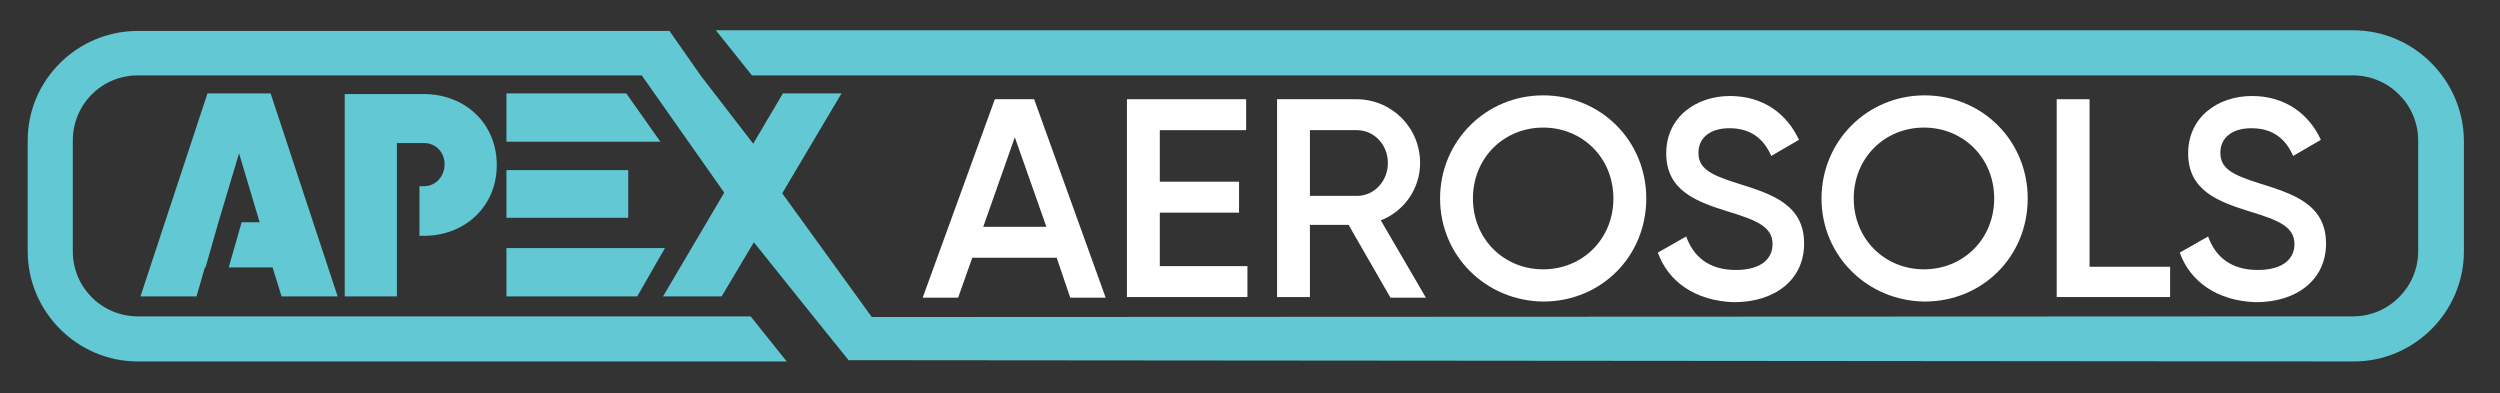<?xml version="1.0" encoding="utf-8"?>
<!-- Generator: Adobe Illustrator 26.0.1, SVG Export Plug-In . SVG Version: 6.00 Build 0)  -->
<svg version="1.1" id="Layer_1" xmlns="http://www.w3.org/2000/svg" xmlns:xlink="http://www.w3.org/1999/xlink" x="0px" y="0px"
	 viewBox="0 0 388 61" style="enable-background:new 0 0 388 61;" xml:space="preserve">
<rect x="0" y="0" width="388" height="61" fill="#333333" stroke="none"/>
<style type="text/css">
	.st0{fill:#62C8D3;}
	.st1{fill:#FFFFFF;}
</style>
<g>
	<g>
		<polygon class="st0" points="35.5,41.5 42.3,41.5 43.7,46 52.4,46 42,14.5 32.2,14.5 21.8,46 30.5,46 31.8,41.5 31.9,41.5 
			33.9,34.5 33.9,34.5 37.1,23.8 40.3,34.5 37.5,34.5 		"/>
		<polygon class="st0" points="78.6,46 98.9,46 103.2,38.5 78.6,38.5 		"/>
		<polygon class="st0" points="97.2,14.5 78.6,14.5 78.6,22 102.5,22 		"/>
		<rect x="78.6" y="26.4" class="st0" width="18.9" height="7.4"/>
		<path class="st0" d="M65.8,28.9h-0.7v7.7h0.7c6.3,0,11.3-4.5,11.3-11s-5-11-11.3-11H53.5V46h8.1V22.2h4.2c1.8,0,3.2,1.4,3.2,3.3
			S67.6,28.9,65.8,28.9z"/>
		<path class="st0" d="M365.2,4.7H111.1l5.6,7h248.5c5.5,0,10.1,4.5,10.1,10.1v17.2c0,5.5-4.5,10.1-10.1,10.1l-229.9,0.1L121.4,30
			l9.2-15.5h-9.1l-4.6,7.8l-8.1-10.5l0,0l-4.9-7H21.4C12,4.8,4.3,12.4,4.3,21.8v17.2c0,9.4,7.7,17.1,17.1,17.1h100.7l-5.6-7H21.4
			c-5.6,0-10.1-4.5-10.1-10.1V21.8c0-5.6,4.5-10.1,10.1-10.1h78.2l12.8,18.2L102.9,46h9.1l5-8.4l9.3,11.6h0l5.4,6.7l233.6,0.2
			c9.4,0,17.1-7.7,17.1-17.1V21.8C382.3,12.4,374.6,4.7,365.2,4.7z"/>
	</g>
	<g>
		<path class="st1" d="M164,40h-13.1l-2.2,6.2h-5.5l11.2-30.8h6.1l11.1,30.8h-5.5L164,40z M162.4,35.2l-4.9-13.9l-4.9,13.9H162.4z"
			/>
		<path class="st1" d="M193.6,41.3v4.8h-18.7V15.4h18.5v4.8H180v8h12.3V33H180v8.3L193.6,41.3L193.6,41.3z"/>
		<path class="st1" d="M209.3,34.9h-6v11.2h-5.1V15.4h12.3c5.5,0,9.9,4.4,9.9,9.9c0,4-2.5,7.5-6.1,8.9l7,12h-5.5L209.3,34.9z
			 M203.3,30.4h7.3c2.7,0,4.8-2.3,4.8-5.1c0-2.9-2.2-5.1-4.8-5.1h-7.3V30.4z"/>
		<path class="st1" d="M223.5,30.8c0-8.9,7.1-16,16-16c8.9,0,16,7,16,16s-7,16-16,16C230.6,46.7,223.5,39.7,223.5,30.8z M250.4,30.8
			c0-6.3-4.8-11-10.9-11s-10.9,4.7-10.9,11s4.8,11,10.9,11S250.4,37.1,250.4,30.8z"/>
		<path class="st1" d="M257.3,39.2l4.4-2.5c1.1,3.1,3.5,5.2,7.7,5.2c4,0,5.7-1.8,5.7-4c0-2.7-2.4-3.7-7-5.1c-4.8-1.5-9.5-3.2-9.5-9
			c0-5.7,4.7-8.9,9.9-8.9c5.1,0,8.8,2.7,10.7,6.8l-4.3,2.5c-1.1-2.5-3-4.3-6.5-4.3c-3,0-4.8,1.5-4.8,3.8c0,2.4,1.7,3.4,6.2,4.8
			c5.1,1.6,10.2,3.2,10.2,9.3c0,5.6-4.5,9.1-10.9,9.1C263.1,46.7,258.9,43.7,257.3,39.2z"/>
		<path class="st1" d="M282.7,30.8c0-8.9,7.1-16,16-16c8.9,0,16,7,16,16s-7,16-16,16C289.8,46.7,282.7,39.7,282.7,30.8z M309.5,30.8
			c0-6.3-4.8-11-10.9-11s-10.9,4.7-10.9,11s4.8,11,10.9,11S309.5,37.1,309.5,30.8z"/>
		<path class="st1" d="M336.8,41.3v4.8h-17.6V15.4h5.1v26H336.8z"/>
		<path class="st1" d="M338.3,39.2l4.4-2.5c1.1,3.1,3.5,5.2,7.7,5.2c4,0,5.7-1.8,5.7-4c0-2.7-2.4-3.7-7-5.1c-4.8-1.5-9.5-3.2-9.5-9
			c0-5.7,4.7-8.9,9.9-8.9c5.1,0,8.8,2.7,10.7,6.8l-4.3,2.5c-1.1-2.5-3-4.3-6.5-4.3c-3,0-4.8,1.5-4.8,3.8c0,2.4,1.7,3.4,6.2,4.8
			c5.1,1.6,10.2,3.2,10.2,9.3c0,5.6-4.5,9.1-10.9,9.1C344.1,46.7,339.9,43.7,338.3,39.2z"/>
	</g>
</g>
</svg>
